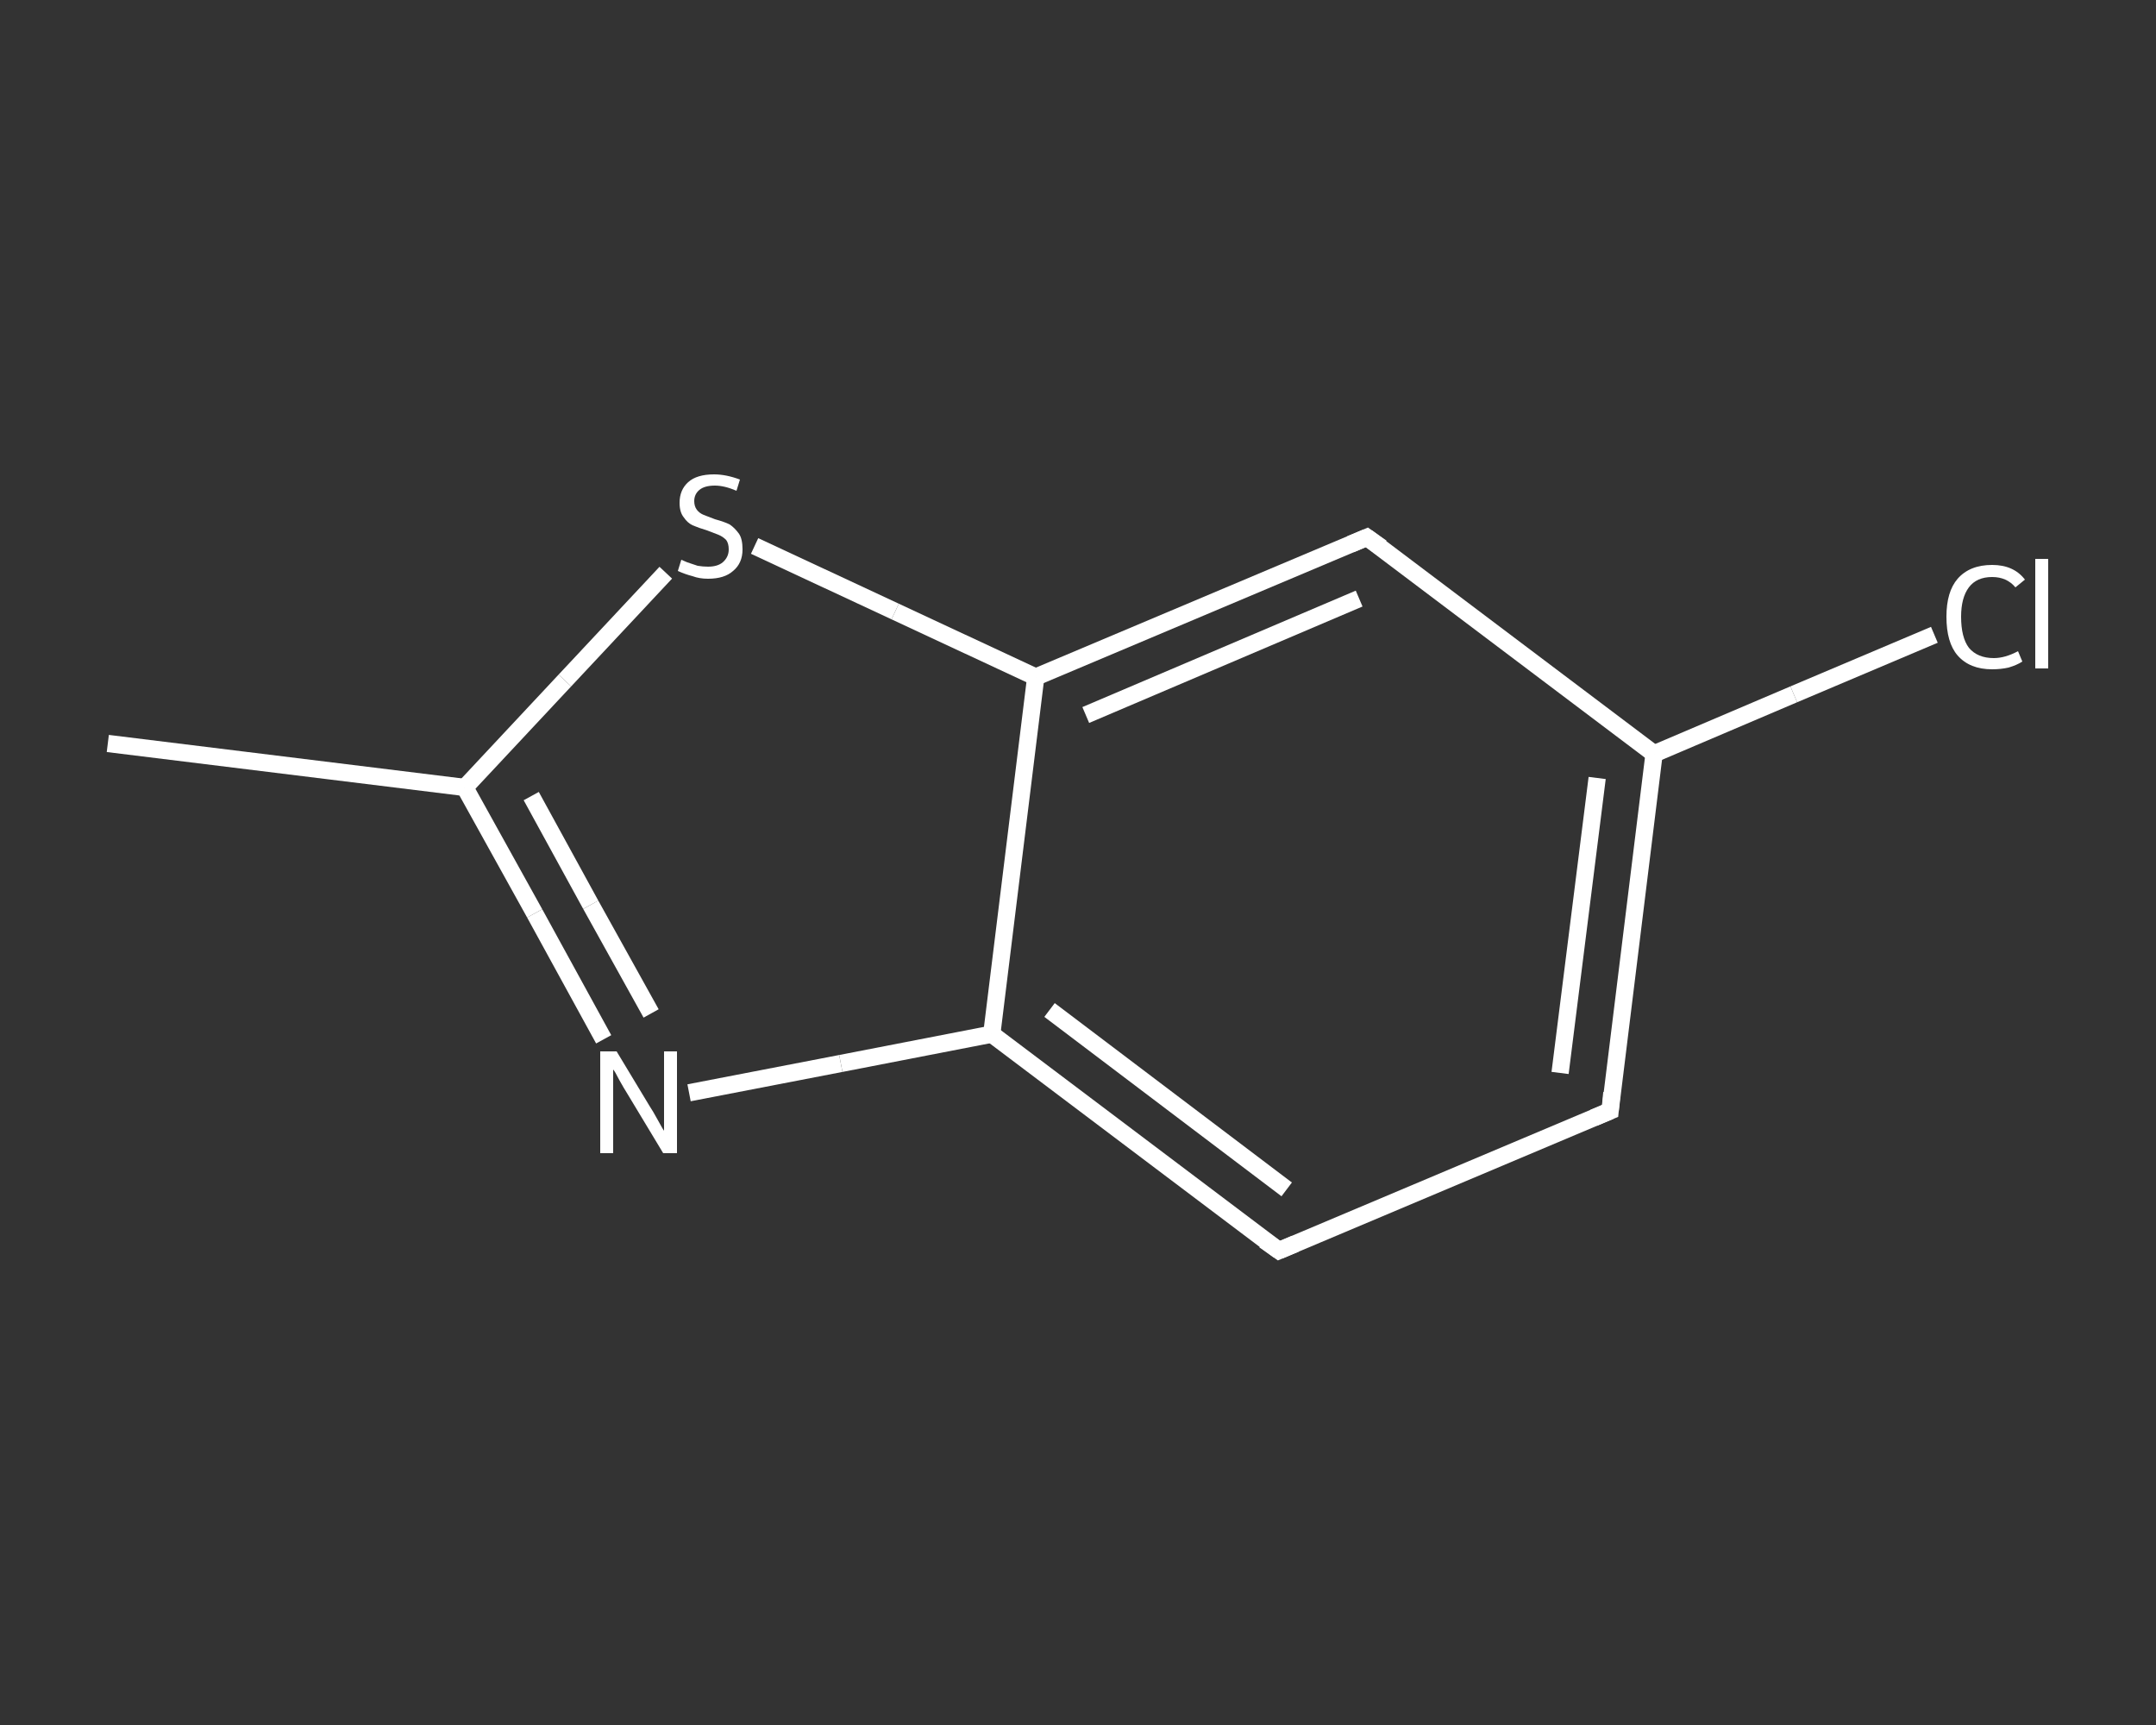 <?xml version='1.0' encoding='iso-8859-1'?>
<svg version='1.1' baseProfile='full'
              xmlns='http://www.w3.org/2000/svg'
                      xmlns:rdkit='http://www.rdkit.org/xml'
                      xmlns:xlink='http://www.w3.org/1999/xlink'
                  xml:space='preserve'
width='250px' height='200px' viewBox='0 0 250 200'>
<rect x="0" y="0" width="250" height="200" fill="#333333" stroke="none"/>
<!-- END OF HEADER -->
<rect style='opacity:1.0;fill:transparent;stroke:none' width='250.0' height='200.0' x='0.0' y='0.0'> </rect>
<path class='bond-0 atom-0 atom-1' d='M 12.5,86.2 L 53.9,91.3' style='fill:none;fill-rule:evenodd;stroke:#FFFFFF;stroke-width:2.0px;stroke-linecap:butt;stroke-linejoin:miter;stroke-opacity:1' />
<path class='bond-1 atom-1 atom-2' d='M 53.9,91.3 L 62.0,105.9' style='fill:none;fill-rule:evenodd;stroke:#FFFFFF;stroke-width:2.0px;stroke-linecap:butt;stroke-linejoin:miter;stroke-opacity:1' />
<path class='bond-1 atom-1 atom-2' d='M 62.0,105.9 L 70.0,120.5' style='fill:none;fill-rule:evenodd;stroke:#FFFFFF;stroke-width:2.0px;stroke-linecap:butt;stroke-linejoin:miter;stroke-opacity:1' />
<path class='bond-1 atom-1 atom-2' d='M 61.6,92.3 L 68.5,104.9' style='fill:none;fill-rule:evenodd;stroke:#FFFFFF;stroke-width:2.0px;stroke-linecap:butt;stroke-linejoin:miter;stroke-opacity:1' />
<path class='bond-1 atom-1 atom-2' d='M 68.5,104.9 L 75.5,117.5' style='fill:none;fill-rule:evenodd;stroke:#FFFFFF;stroke-width:2.0px;stroke-linecap:butt;stroke-linejoin:miter;stroke-opacity:1' />
<path class='bond-2 atom-2 atom-3' d='M 79.9,126.7 L 97.5,123.3' style='fill:none;fill-rule:evenodd;stroke:#FFFFFF;stroke-width:2.0px;stroke-linecap:butt;stroke-linejoin:miter;stroke-opacity:1' />
<path class='bond-2 atom-2 atom-3' d='M 97.5,123.3 L 115.0,119.9' style='fill:none;fill-rule:evenodd;stroke:#FFFFFF;stroke-width:2.0px;stroke-linecap:butt;stroke-linejoin:miter;stroke-opacity:1' />
<path class='bond-3 atom-3 atom-4' d='M 115.0,119.9 L 148.3,145.0' style='fill:none;fill-rule:evenodd;stroke:#FFFFFF;stroke-width:2.0px;stroke-linecap:butt;stroke-linejoin:miter;stroke-opacity:1' />
<path class='bond-3 atom-3 atom-4' d='M 121.7,117.1 L 149.2,137.9' style='fill:none;fill-rule:evenodd;stroke:#FFFFFF;stroke-width:2.0px;stroke-linecap:butt;stroke-linejoin:miter;stroke-opacity:1' />
<path class='bond-4 atom-4 atom-5' d='M 148.3,145.0 L 186.7,128.8' style='fill:none;fill-rule:evenodd;stroke:#FFFFFF;stroke-width:2.0px;stroke-linecap:butt;stroke-linejoin:miter;stroke-opacity:1' />
<path class='bond-5 atom-5 atom-6' d='M 186.7,128.8 L 191.8,87.4' style='fill:none;fill-rule:evenodd;stroke:#FFFFFF;stroke-width:2.0px;stroke-linecap:butt;stroke-linejoin:miter;stroke-opacity:1' />
<path class='bond-5 atom-5 atom-6' d='M 180.9,124.4 L 185.2,90.2' style='fill:none;fill-rule:evenodd;stroke:#FFFFFF;stroke-width:2.0px;stroke-linecap:butt;stroke-linejoin:miter;stroke-opacity:1' />
<path class='bond-6 atom-6 atom-7' d='M 191.8,87.4 L 208.0,80.5' style='fill:none;fill-rule:evenodd;stroke:#FFFFFF;stroke-width:2.0px;stroke-linecap:butt;stroke-linejoin:miter;stroke-opacity:1' />
<path class='bond-6 atom-6 atom-7' d='M 208.0,80.5 L 224.3,73.6' style='fill:none;fill-rule:evenodd;stroke:#FFFFFF;stroke-width:2.0px;stroke-linecap:butt;stroke-linejoin:miter;stroke-opacity:1' />
<path class='bond-7 atom-6 atom-8' d='M 191.8,87.4 L 158.5,62.3' style='fill:none;fill-rule:evenodd;stroke:#FFFFFF;stroke-width:2.0px;stroke-linecap:butt;stroke-linejoin:miter;stroke-opacity:1' />
<path class='bond-8 atom-8 atom-9' d='M 158.5,62.3 L 120.1,78.5' style='fill:none;fill-rule:evenodd;stroke:#FFFFFF;stroke-width:2.0px;stroke-linecap:butt;stroke-linejoin:miter;stroke-opacity:1' />
<path class='bond-8 atom-8 atom-9' d='M 157.6,69.4 L 125.9,82.9' style='fill:none;fill-rule:evenodd;stroke:#FFFFFF;stroke-width:2.0px;stroke-linecap:butt;stroke-linejoin:miter;stroke-opacity:1' />
<path class='bond-9 atom-9 atom-10' d='M 120.1,78.5 L 103.8,70.9' style='fill:none;fill-rule:evenodd;stroke:#FFFFFF;stroke-width:2.0px;stroke-linecap:butt;stroke-linejoin:miter;stroke-opacity:1' />
<path class='bond-9 atom-9 atom-10' d='M 103.8,70.9 L 87.5,63.3' style='fill:none;fill-rule:evenodd;stroke:#FFFFFF;stroke-width:2.0px;stroke-linecap:butt;stroke-linejoin:miter;stroke-opacity:1' />
<path class='bond-10 atom-10 atom-1' d='M 77.2,66.4 L 65.5,78.9' style='fill:none;fill-rule:evenodd;stroke:#FFFFFF;stroke-width:2.0px;stroke-linecap:butt;stroke-linejoin:miter;stroke-opacity:1' />
<path class='bond-10 atom-10 atom-1' d='M 65.5,78.9 L 53.9,91.3' style='fill:none;fill-rule:evenodd;stroke:#FFFFFF;stroke-width:2.0px;stroke-linecap:butt;stroke-linejoin:miter;stroke-opacity:1' />
<path class='bond-11 atom-9 atom-3' d='M 120.1,78.5 L 115.0,119.9' style='fill:none;fill-rule:evenodd;stroke:#FFFFFF;stroke-width:2.0px;stroke-linecap:butt;stroke-linejoin:miter;stroke-opacity:1' />
<path d='M 146.6,143.8 L 148.3,145.0 L 150.2,144.2' style='fill:none;stroke:#FFFFFF;stroke-width:2.0px;stroke-linecap:butt;stroke-linejoin:miter;stroke-opacity:1;' />
<path d='M 184.8,129.6 L 186.7,128.8 L 186.9,126.7' style='fill:none;stroke:#FFFFFF;stroke-width:2.0px;stroke-linecap:butt;stroke-linejoin:miter;stroke-opacity:1;' />
<path d='M 160.2,63.5 L 158.5,62.3 L 156.6,63.1' style='fill:none;stroke:#FFFFFF;stroke-width:2.0px;stroke-linecap:butt;stroke-linejoin:miter;stroke-opacity:1;' />
<path class='atom-2' d='M 71.5 121.9
L 75.3 128.2
Q 75.7 128.8, 76.3 129.9
Q 76.9 131.0, 77.0 131.1
L 77.0 121.9
L 78.5 121.9
L 78.5 133.7
L 76.9 133.7
L 72.8 126.9
Q 72.3 126.1, 71.8 125.2
Q 71.3 124.2, 71.1 124.0
L 71.1 133.7
L 69.6 133.7
L 69.6 121.9
L 71.5 121.9
' fill='#FFFFFF'/>
<path class='atom-7' d='M 225.7 71.5
Q 225.7 68.6, 227.0 67.1
Q 228.4 65.5, 231.0 65.5
Q 233.5 65.5, 234.8 67.2
L 233.7 68.1
Q 232.7 66.9, 231.0 66.9
Q 229.2 66.9, 228.3 68.1
Q 227.4 69.3, 227.4 71.5
Q 227.4 73.9, 228.3 75.1
Q 229.3 76.3, 231.2 76.3
Q 232.5 76.3, 234.0 75.5
L 234.5 76.7
Q 233.9 77.1, 232.9 77.4
Q 232.0 77.6, 231.0 77.6
Q 228.4 77.6, 227.0 76.0
Q 225.7 74.5, 225.7 71.5
' fill='#FFFFFF'/>
<path class='atom-7' d='M 236.0 64.8
L 237.5 64.8
L 237.5 77.5
L 236.0 77.5
L 236.0 64.8
' fill='#FFFFFF'/>
<path class='atom-10' d='M 79.0 64.9
Q 79.2 65.0, 79.7 65.2
Q 80.3 65.4, 80.9 65.6
Q 81.5 65.7, 82.1 65.7
Q 83.2 65.7, 83.8 65.2
Q 84.5 64.6, 84.5 63.7
Q 84.5 63.0, 84.2 62.6
Q 83.8 62.2, 83.3 62.0
Q 82.8 61.8, 82.0 61.5
Q 81.0 61.2, 80.3 60.9
Q 79.7 60.6, 79.3 60.0
Q 78.8 59.4, 78.8 58.3
Q 78.8 56.8, 79.8 55.9
Q 80.8 55.0, 82.8 55.0
Q 84.2 55.0, 85.8 55.6
L 85.4 56.9
Q 84.0 56.3, 82.9 56.3
Q 81.7 56.3, 81.1 56.8
Q 80.5 57.3, 80.5 58.1
Q 80.5 58.7, 80.8 59.1
Q 81.1 59.5, 81.6 59.7
Q 82.1 59.9, 82.9 60.2
Q 84.0 60.5, 84.6 60.8
Q 85.2 61.2, 85.7 61.9
Q 86.1 62.5, 86.1 63.7
Q 86.1 65.3, 85.0 66.2
Q 84.0 67.1, 82.1 67.1
Q 81.1 67.1, 80.3 66.8
Q 79.5 66.6, 78.6 66.2
L 79.0 64.9
' fill='#FFFFFF'/>
</svg>
